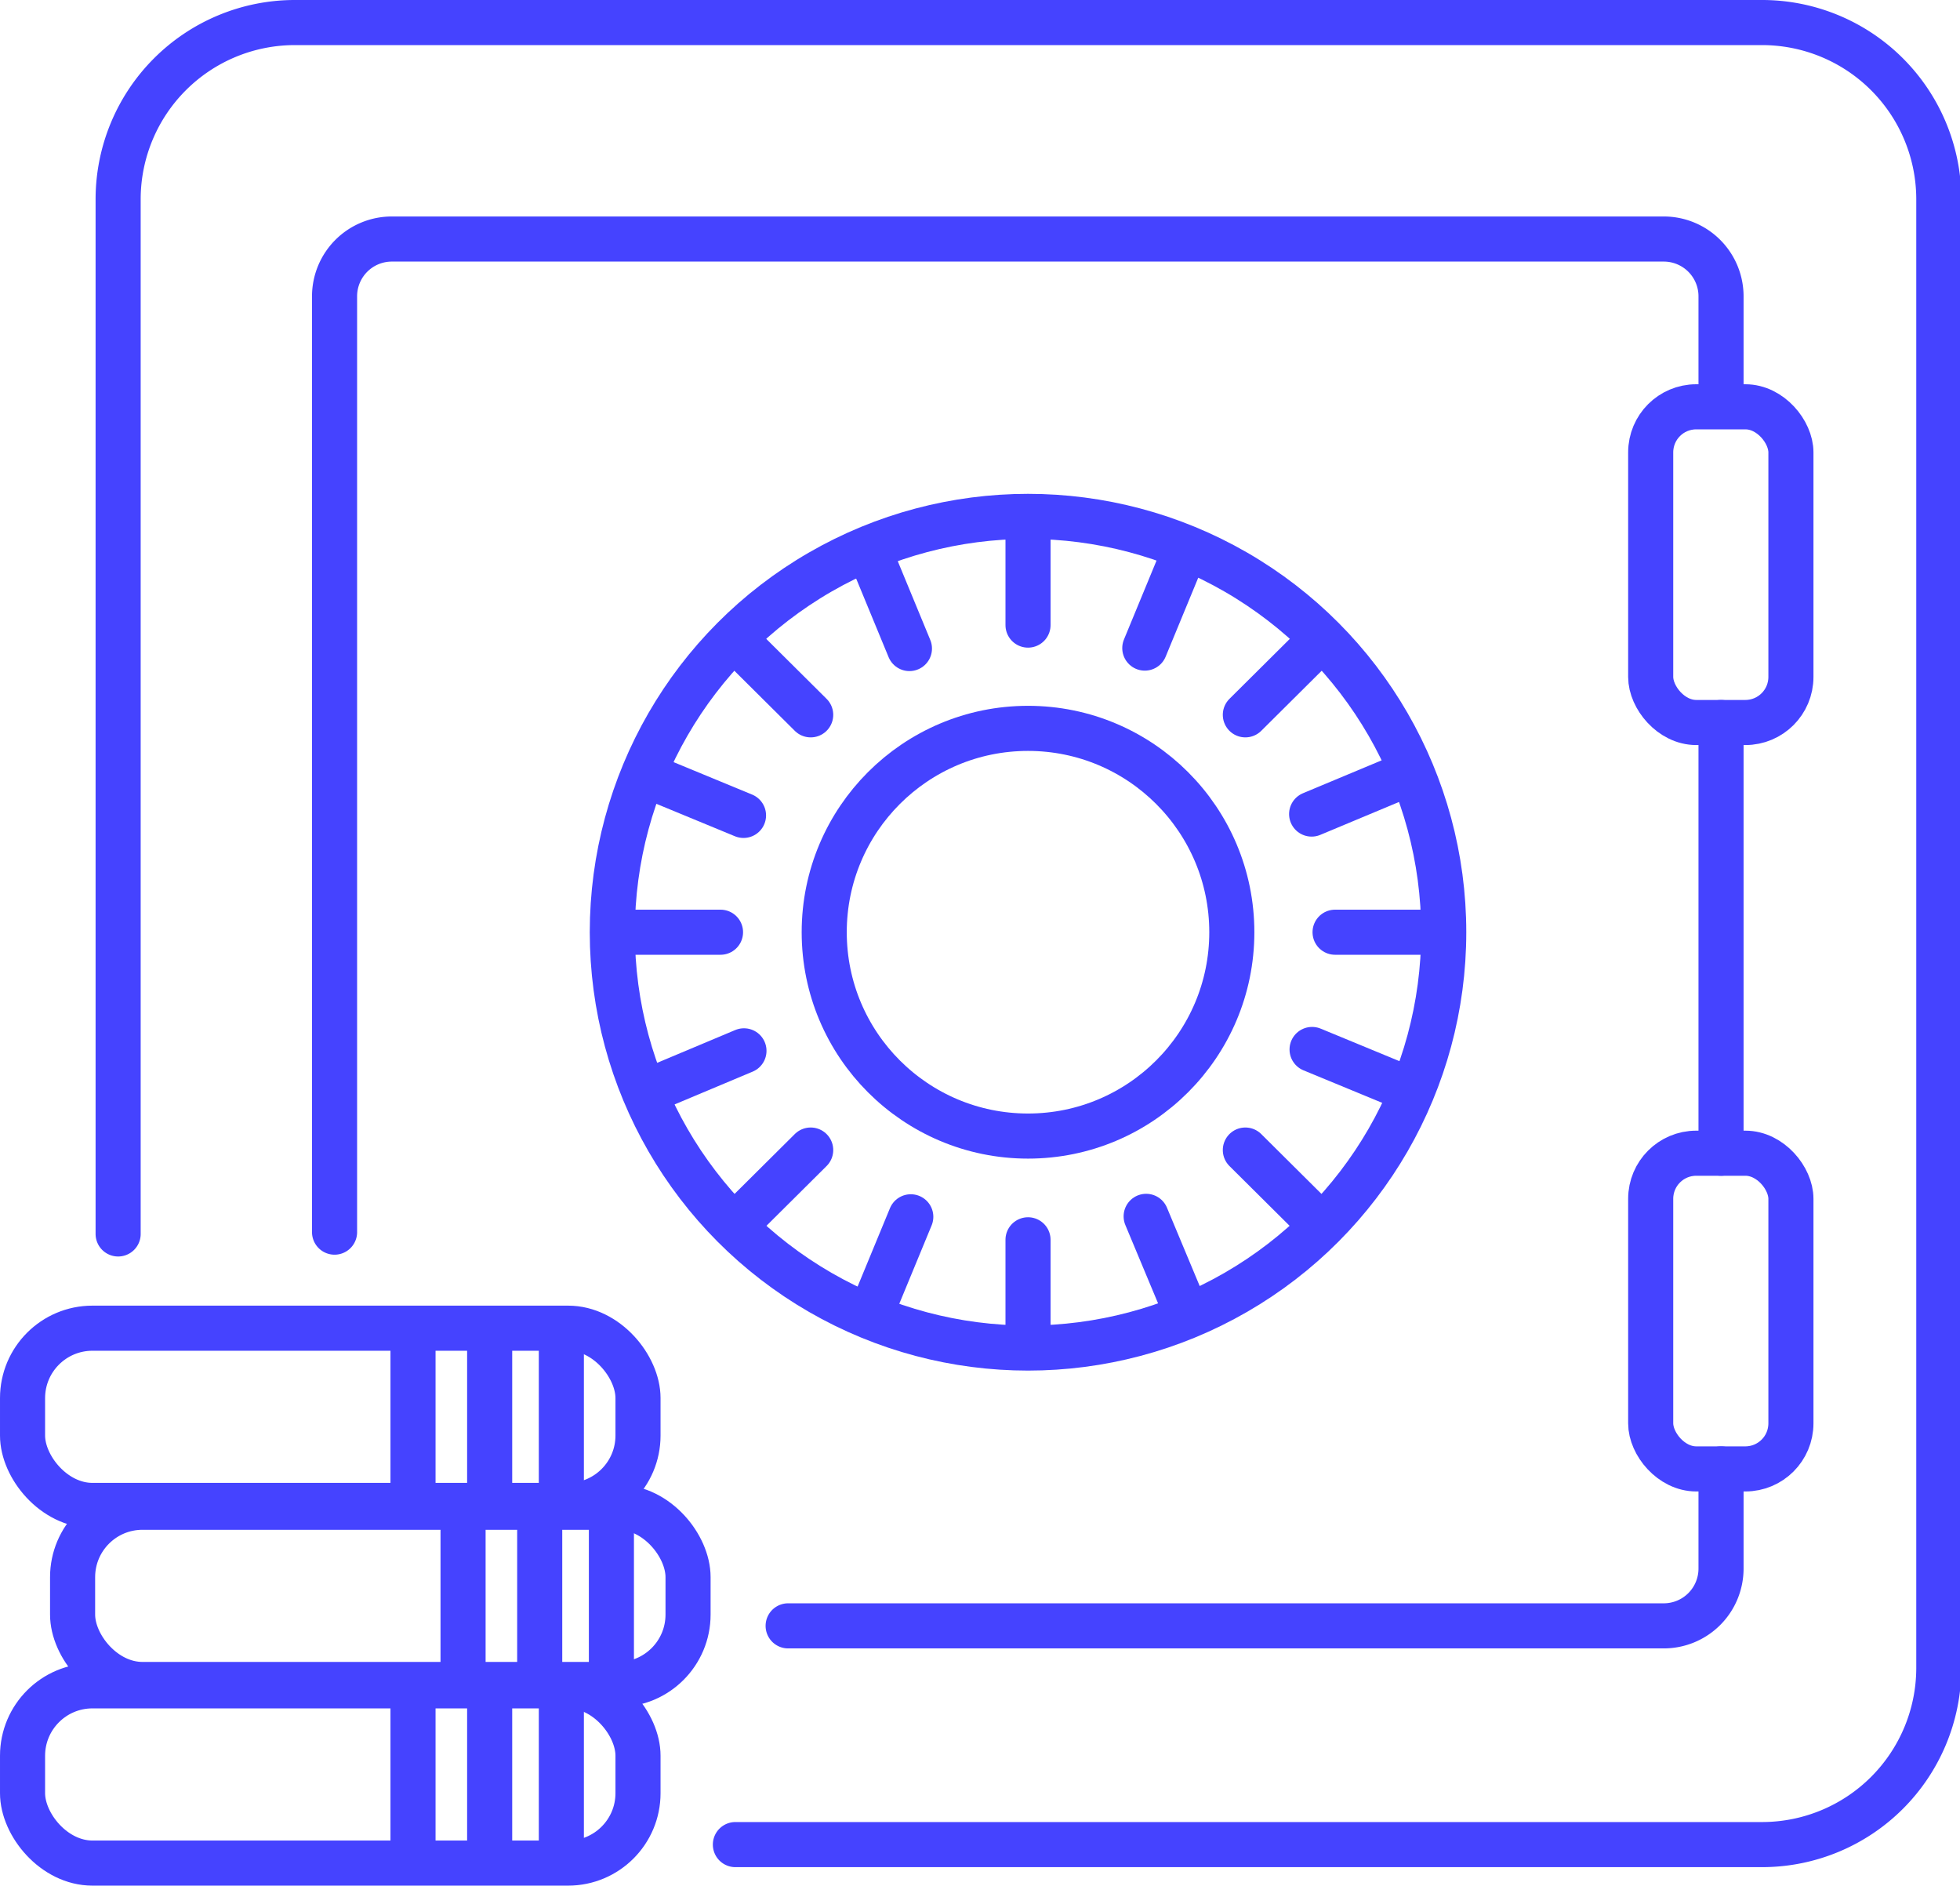 <svg xmlns="http://www.w3.org/2000/svg" viewBox="0 0 43.47 41.81"><defs><style>.cls-1{fill:none;stroke:#4543ff;stroke-linecap:round;stroke-linejoin:round;}</style></defs><g id="Layer_2" data-name="Layer 2"><g id="Layer_2_copy_3" data-name="Layer 2 copy 3"><path class="cls-1" d="M2.62,27.36V4.4A3.92,3.92,0,0,1,6.52.5H39.07A3.92,3.92,0,0,1,43,4.4V37a3.92,3.92,0,0,1-3.9,3.9H16.31"/><path class="cls-1" d="M7.42,27.32V6.57A1.27,1.27,0,0,1,8.69,5.3H36.9a1.27,1.27,0,0,1,1.27,1.27V8.73"/><path class="cls-1" d="M38.17,32.57v2.21a1.27,1.27,0,0,1-1.27,1.27H17.48"/><line class="cls-1" x1="38.17" y1="16.02" x2="38.17" y2="25.57"/><circle class="cls-1" cx="22.8" cy="20.67" r="9.22"/><circle class="cls-1" cx="22.8" cy="20.67" r="4.52"/><line class="cls-1" x1="22.8" y1="11.68" x2="22.8" y2="13.86"/><line class="cls-1" x1="22.8" y1="27.49" x2="22.8" y2="29.67"/><line class="cls-1" x1="13.8" y1="20.67" x2="15.98" y2="20.67"/><line class="cls-1" x1="29.61" y1="20.67" x2="31.79" y2="20.67"/><line class="cls-1" x1="29.16" y1="14.32" x2="27.62" y2="15.85"/><line class="cls-1" x1="17.98" y1="25.5" x2="16.44" y2="27.03"/><line class="cls-1" x1="16.44" y1="14.32" x2="17.98" y2="15.85"/><line class="cls-1" x1="27.62" y1="25.5" x2="29.16" y2="27.03"/><line class="cls-1" x1="26.22" y1="12.36" x2="25.39" y2="14.37"/><line class="cls-1" x1="20.2" y1="26.98" x2="19.37" y2="28.99"/><line class="cls-1" x1="14.48" y1="17.25" x2="16.49" y2="18.08"/><line class="cls-1" x1="29.1" y1="23.27" x2="31.11" y2="24.1"/><line class="cls-1" x1="31.1" y1="17.21" x2="29.09" y2="18.05"/><line class="cls-1" x1="16.5" y1="23.3" x2="14.5" y2="24.14"/><line class="cls-1" x1="19.34" y1="12.37" x2="20.17" y2="14.38"/><line class="cls-1" x1="25.42" y1="26.97" x2="26.26" y2="28.98"/><rect class="cls-1" x="36.61" y="9.02" width="3.11" height="7" rx="1.01"/><rect class="cls-1" x="36.61" y="25.57" width="3.11" height="7" rx="1.01"/><rect class="cls-1" x="0.5" y="29.45" width="13.65" height="3.93" rx="1.55"/><line class="cls-1" x1="12.45" y1="29.66" x2="12.45" y2="33.27"/><line class="cls-1" x1="10.86" y1="29.76" x2="10.86" y2="33.06"/><line class="cls-1" x1="9.16" y1="29.66" x2="9.16" y2="32.95"/><rect class="cls-1" x="1.61" y="33.42" width="13.65" height="3.93" rx="1.55"/><line class="cls-1" x1="13.56" y1="33.63" x2="13.56" y2="37.25"/><line class="cls-1" x1="11.97" y1="33.74" x2="11.97" y2="37.03"/><line class="cls-1" x1="10.27" y1="33.63" x2="10.27" y2="36.93"/><rect class="cls-1" x="0.5" y="37.38" width="13.65" height="3.93" rx="1.55"/><line class="cls-1" x1="12.45" y1="37.59" x2="12.45" y2="41.2"/><line class="cls-1" x1="10.86" y1="37.7" x2="10.86" y2="40.99"/><line class="cls-1" x1="9.16" y1="37.59" x2="9.16" y2="40.88"/></g></g></svg>